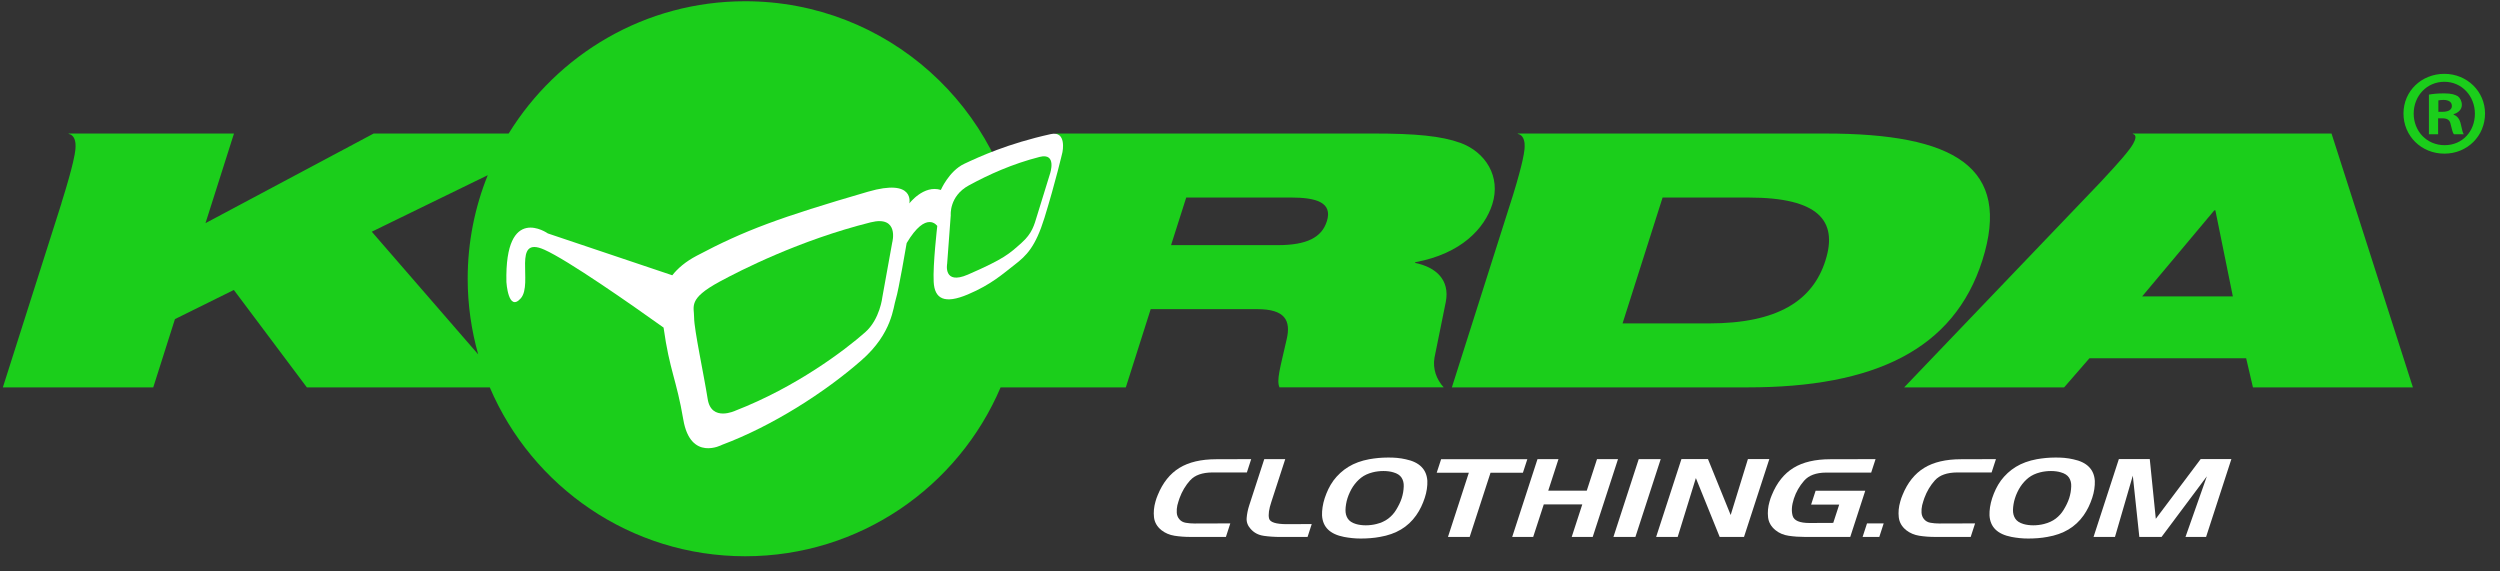 <svg width="140" height="32" viewBox="0 0 140 32" fill="none" xmlns="http://www.w3.org/2000/svg">
<rect x="0" y="0" width="140" height="32" fill="#333333" stroke="none"/>
<g clip-path="url(#clip0_3103_3223)">
<path d="M81.767 7.997C80.724 7.618 79.305 7.477 76.883 7.477H59.145L57.155 13.738C56.228 6.04 49.677 0.07 41.73 0.07C36.129 0.07 31.221 3.035 28.485 7.478H20.924L11.507 12.497L13.103 7.478H3.849L3.842 7.498C4.391 7.604 4.201 8.518 4.201 8.518C4.201 8.518 4.157 9.094 3.439 11.379H3.443L0.16 21.693H8.582L9.797 17.87L13.096 16.238L17.184 21.693H27.428C29.796 27.251 35.308 31.15 41.732 31.15C48.155 31.15 53.667 27.251 56.034 21.693H63.046L64.439 17.312H70.412C71.965 17.312 72.301 17.949 72.053 19.003C71.678 20.657 71.48 21.276 71.648 21.692H80.846C80.448 21.254 80.219 20.657 80.333 20.019L80.963 16.914C81.206 15.679 80.42 14.961 79.242 14.722L79.254 14.684C81.856 14.203 83.146 12.773 83.569 11.438C84.064 9.886 83.187 8.511 81.769 7.994L81.767 7.997ZM20.821 12.975L27.314 9.81C26.591 11.604 26.19 13.559 26.19 15.611C26.19 17.081 26.4 18.501 26.779 19.846L20.82 12.976L20.821 12.975ZM74.302 12.395C74.02 13.292 73.193 13.728 71.551 13.728H65.579L66.429 11.061H72.283C73.682 11.061 74.645 11.321 74.303 12.395H74.302Z" fill="#1BCE1B"/>
<path d="M102.218 7.478H84.997L84.993 7.498C85.542 7.605 85.349 8.518 85.349 8.518C85.349 8.518 85.315 9.012 84.741 10.886L81.305 21.693H97.876C104.956 21.693 109.418 19.583 111.009 14.588C112.674 9.351 109.447 7.478 102.219 7.478H102.218ZM102.226 14.588C101.513 16.835 99.553 18.111 95.701 18.111H90.863L93.105 11.063H97.94C101.794 11.063 102.943 12.338 102.225 14.588H102.226Z" fill="#1BCE1B"/>
<path d="M130.566 7.478H119.449L119.431 7.498C119.911 7.605 119.126 8.518 119.126 8.518C119.126 8.518 118.857 8.889 117.635 10.194L106.633 21.693H115.591L117.008 20.063H125.785L126.165 21.693H135.123L130.566 7.478ZM119.962 16.597L124.001 11.779H124.061L125.039 16.597H119.963H119.962Z" fill="#1BCE1B"/>
<path d="M58.842 7.51C56.436 8.043 54.857 8.77 53.997 9.174C53.142 9.578 52.688 10.637 52.688 10.637C51.728 10.333 50.922 11.392 50.922 11.392C50.922 11.392 51.259 9.963 48.603 10.737C43.666 12.174 41.691 12.905 39.021 14.319C38.389 14.65 37.95 15.032 37.648 15.416L30.679 13.072C30.679 13.072 28.258 11.357 28.359 15.795C28.359 15.795 28.46 17.508 29.166 16.704C29.869 15.896 28.66 13.172 30.477 13.98C31.805 14.57 35.357 17.056 37.16 18.344C37.498 20.764 37.883 21.244 38.265 23.498C38.669 25.866 40.434 24.91 40.434 24.91C43.26 23.852 46.207 21.963 48.251 20.168C49.979 18.654 50.016 17.193 50.169 16.741C50.319 16.285 50.773 13.613 50.773 13.613C51.882 11.747 52.487 12.655 52.487 12.655C52.487 12.655 52.235 14.824 52.286 15.781C52.334 16.741 52.892 17.042 54.202 16.487C55.513 15.933 56.169 15.329 56.822 14.824C57.478 14.319 57.984 13.831 58.49 12.199C59.111 10.187 59.498 8.518 59.498 8.518C59.498 8.518 59.751 7.308 58.842 7.51Z" fill="white"/>
<path d="M49.968 13.561L49.412 16.638C49.412 16.638 49.278 17.876 48.452 18.605C47.302 19.624 44.569 21.681 41.191 22.994C41.191 22.994 39.83 23.649 39.629 22.337C39.424 21.026 38.871 18.454 38.871 17.799C38.871 17.144 38.518 16.741 40.283 15.781C41.456 15.146 44.769 13.45 48.758 12.451C50.37 12.05 49.969 13.561 49.969 13.561H49.968Z" fill="#1BCE1B"/>
<path d="M58.8 9.731C58.8 9.731 58.365 11.134 58.085 12.048C57.912 12.613 57.807 13.066 57.2 13.606C56.529 14.203 56.254 14.486 54.201 15.378C52.806 15.983 53.04 14.773 53.04 14.773L53.242 12.05C53.242 12.05 53.143 10.989 54.251 10.385C55.361 9.78 56.684 9.178 58.22 8.787C59.21 8.535 58.8 9.732 58.8 9.732V9.731Z" fill="#1BCE1B"/>
<path d="M139.162 6.356C139.162 7.616 138.172 8.604 136.884 8.604C135.595 8.604 134.595 7.616 134.595 6.356C134.595 5.095 135.611 4.135 136.884 4.135C138.156 4.135 139.162 5.121 139.162 6.356ZM135.166 6.356C135.166 7.346 135.895 8.13 136.9 8.13C137.905 8.13 138.594 7.346 138.594 6.369C138.594 5.391 137.875 4.58 136.885 4.58C135.894 4.58 135.167 5.38 135.167 6.356H135.166ZM136.533 7.52H136.019V5.299C136.222 5.258 136.506 5.23 136.873 5.23C137.296 5.23 137.481 5.299 137.645 5.393C137.768 5.487 137.863 5.665 137.863 5.882C137.863 6.125 137.671 6.314 137.401 6.395V6.422C137.619 6.504 137.741 6.666 137.809 6.965C137.876 7.304 137.918 7.439 137.97 7.52H137.418C137.348 7.439 137.306 7.236 137.241 6.978C137.2 6.733 137.062 6.626 136.78 6.626H136.534V7.519L136.533 7.52ZM136.548 6.26H136.792C137.077 6.26 137.305 6.164 137.305 5.935C137.305 5.731 137.156 5.596 136.83 5.596C136.696 5.596 136.602 5.611 136.548 5.625V6.261V6.26Z" fill="#1BCE1B"/>
<path d="M66.652 26.893C66.393 27.18 66.194 27.515 66.054 27.896C66.033 27.96 66.011 28.026 65.99 28.092C65.969 28.16 65.949 28.227 65.932 28.296C65.901 28.438 65.891 28.577 65.899 28.712C65.906 28.847 65.954 28.968 66.039 29.072C66.128 29.182 66.251 29.25 66.404 29.276C66.559 29.303 66.722 29.316 66.894 29.316H66.964L68.897 29.31L68.651 30.068H66.665C66.349 30.068 66.051 30.046 65.772 30.002C65.494 29.957 65.251 29.854 65.043 29.692C64.796 29.494 64.656 29.251 64.624 28.967C64.592 28.682 64.62 28.388 64.706 28.09C64.721 28.025 64.742 27.962 64.764 27.901C64.787 27.841 64.809 27.779 64.835 27.719C65.116 27.031 65.52 26.525 66.048 26.201C66.577 25.878 67.264 25.717 68.111 25.717L70.067 25.711L69.825 26.457H67.893C67.325 26.462 66.912 26.608 66.654 26.895L66.652 26.893Z" fill="white"/>
<path d="M70.761 30.004C70.466 29.962 70.224 29.834 70.035 29.618C69.87 29.436 69.795 29.232 69.813 29.006C69.831 28.779 69.877 28.546 69.954 28.308L70.799 25.71H71.974L71.197 28.102C71.061 28.507 71.017 28.817 71.067 29.032C71.117 29.246 71.45 29.353 72.069 29.353L73.457 29.347L73.223 30.07H71.735C71.382 30.07 71.058 30.048 70.762 30.006L70.761 30.004Z" fill="white"/>
<path d="M74.663 26.923C74.902 26.603 75.185 26.342 75.514 26.142C75.839 25.942 76.23 25.799 76.684 25.715C76.849 25.686 77.017 25.664 77.188 25.647C77.359 25.632 77.529 25.623 77.695 25.623C77.872 25.619 78.049 25.625 78.227 25.641C78.402 25.658 78.569 25.684 78.722 25.72C79.111 25.801 79.404 25.943 79.603 26.146C79.803 26.348 79.912 26.609 79.932 26.929C79.937 27.075 79.928 27.229 79.904 27.39C79.88 27.552 79.841 27.713 79.788 27.875C79.732 28.049 79.663 28.219 79.584 28.385C79.505 28.551 79.411 28.709 79.306 28.859C79.075 29.187 78.792 29.451 78.457 29.651C78.122 29.851 77.729 29.99 77.278 30.067C77.101 30.1 76.923 30.123 76.741 30.137C76.56 30.151 76.378 30.158 76.197 30.158C76.036 30.158 75.878 30.15 75.722 30.134C75.566 30.119 75.416 30.095 75.268 30.068C74.873 29.991 74.573 29.853 74.368 29.652C74.163 29.452 74.053 29.188 74.034 28.86C74.029 28.719 74.039 28.565 74.064 28.399C74.088 28.233 74.13 28.065 74.184 27.895C74.24 27.725 74.308 27.557 74.388 27.389C74.469 27.22 74.56 27.069 74.661 26.93L74.663 26.924V26.923ZM75.776 27.233C75.706 27.342 75.643 27.452 75.592 27.564C75.54 27.675 75.496 27.785 75.461 27.894C75.425 28.007 75.397 28.119 75.38 28.231C75.361 28.342 75.35 28.45 75.348 28.555C75.344 28.741 75.386 28.904 75.475 29.041C75.562 29.178 75.715 29.28 75.932 29.344C76.012 29.368 76.1 29.387 76.195 29.399C76.29 29.411 76.385 29.418 76.484 29.418C76.582 29.418 76.684 29.412 76.786 29.399C76.889 29.387 76.989 29.368 77.083 29.344C77.343 29.279 77.563 29.178 77.743 29.041C77.922 28.904 78.069 28.741 78.181 28.555C78.245 28.45 78.306 28.342 78.36 28.231C78.415 28.119 78.46 28.007 78.497 27.894C78.531 27.785 78.558 27.674 78.577 27.564C78.595 27.452 78.606 27.343 78.609 27.239C78.617 27.053 78.577 26.89 78.488 26.75C78.398 26.61 78.244 26.511 78.024 26.45C77.943 26.425 77.857 26.407 77.762 26.395C77.667 26.383 77.57 26.377 77.472 26.377C77.374 26.377 77.273 26.383 77.171 26.395C77.068 26.407 76.968 26.425 76.872 26.45C76.613 26.515 76.396 26.616 76.221 26.753C76.047 26.891 75.897 27.053 75.774 27.239L75.776 27.233Z" fill="white"/>
<path d="M80.455 26.474L80.703 25.716H85.53L85.283 26.474H83.469L82.302 30.067H81.087L82.255 26.474H80.455Z" fill="white"/>
<path d="M86.702 27.476H88.859L89.433 25.71H90.609L89.192 30.068H88.016L88.608 28.247H86.451L85.858 30.068H84.683L86.1 25.71H87.275L86.702 27.476Z" fill="white"/>
<path d="M90.352 30.068L91.769 25.71H93L91.583 30.068H90.352Z" fill="white"/>
<path d="M95.647 25.709L96.918 28.841L97.883 25.709H99.082L97.665 30.067H96.302L94.969 26.771L93.951 30.067H92.744L94.16 25.709H95.648H95.647Z" fill="white"/>
<path d="M101.674 27.482H104.454L103.614 30.068H101.084C100.762 30.068 100.457 30.047 100.169 30.004C99.882 29.962 99.636 29.859 99.43 29.692C99.184 29.494 99.044 29.251 99.012 28.967C98.98 28.681 99.007 28.388 99.094 28.09C99.109 28.025 99.129 27.962 99.152 27.901C99.174 27.841 99.197 27.779 99.223 27.719C99.504 27.031 99.908 26.525 100.436 26.201C100.964 25.878 101.651 25.717 102.498 25.717L105.031 25.711L104.786 26.465H102.256C101.699 26.468 101.29 26.621 101.028 26.923C100.766 27.224 100.577 27.556 100.46 27.916C100.46 27.919 100.457 27.923 100.456 27.925C100.456 27.928 100.456 27.93 100.454 27.935C100.334 28.303 100.312 28.621 100.389 28.887C100.466 29.155 100.782 29.288 101.337 29.288L102.662 29.282L102.996 28.256H101.423L101.673 27.485L101.674 27.482Z" fill="white"/>
<path d="M105.487 29.309L105.241 30.067H104.306L104.553 29.309H105.487Z" fill="white"/>
<path d="M108.36 26.893C108.101 27.18 107.902 27.515 107.762 27.896C107.741 27.96 107.719 28.026 107.698 28.092C107.675 28.16 107.656 28.227 107.64 28.296C107.609 28.438 107.597 28.577 107.606 28.712C107.614 28.847 107.66 28.968 107.745 29.072C107.835 29.182 107.957 29.25 108.111 29.276C108.267 29.303 108.429 29.316 108.601 29.316H108.672L110.605 29.31L110.359 30.068H108.373C108.057 30.068 107.758 30.046 107.48 30.002C107.202 29.957 106.957 29.854 106.75 29.692C106.503 29.494 106.364 29.251 106.331 28.967C106.299 28.681 106.326 28.388 106.414 28.09C106.429 28.025 106.448 27.962 106.471 27.901C106.494 27.841 106.517 27.779 106.542 27.719C106.821 27.031 107.226 26.525 107.755 26.201C108.283 25.878 108.97 25.717 109.816 25.717L111.773 25.711L111.53 26.457H109.599C109.032 26.462 108.618 26.608 108.359 26.895L108.36 26.893Z" fill="white"/>
<path d="M112.041 26.923C112.28 26.603 112.563 26.342 112.891 26.142C113.217 25.942 113.608 25.799 114.062 25.715C114.227 25.686 114.395 25.664 114.565 25.647C114.737 25.632 114.907 25.623 115.072 25.623C115.25 25.619 115.427 25.625 115.604 25.641C115.78 25.658 115.947 25.684 116.1 25.72C116.489 25.801 116.782 25.943 116.981 26.146C117.181 26.348 117.29 26.609 117.31 26.929C117.315 27.075 117.306 27.229 117.282 27.39C117.258 27.552 117.219 27.713 117.166 27.875C117.11 28.049 117.041 28.219 116.962 28.385C116.881 28.551 116.789 28.709 116.684 28.859C116.453 29.187 116.169 29.451 115.835 29.651C115.5 29.851 115.107 29.99 114.655 30.067C114.479 30.1 114.301 30.123 114.119 30.137C113.938 30.151 113.756 30.158 113.575 30.158C113.414 30.158 113.256 30.15 113.1 30.134C112.944 30.119 112.794 30.095 112.646 30.068C112.251 29.991 111.951 29.853 111.746 29.652C111.541 29.452 111.431 29.188 111.412 28.86C111.407 28.719 111.417 28.565 111.441 28.399C111.466 28.233 111.508 28.065 111.562 27.895C111.618 27.725 111.685 27.557 111.766 27.389C111.847 27.22 111.938 27.069 112.039 26.93L112.041 26.924V26.923ZM113.156 27.233C113.085 27.342 113.022 27.452 112.971 27.564C112.919 27.675 112.875 27.785 112.841 27.894C112.804 28.007 112.777 28.119 112.759 28.231C112.74 28.342 112.729 28.45 112.727 28.555C112.723 28.741 112.765 28.904 112.854 29.041C112.941 29.178 113.094 29.28 113.311 29.344C113.391 29.368 113.479 29.387 113.574 29.399C113.669 29.411 113.765 29.418 113.863 29.418C113.961 29.418 114.063 29.412 114.165 29.399C114.268 29.387 114.368 29.368 114.462 29.344C114.722 29.279 114.942 29.178 115.122 29.041C115.301 28.904 115.448 28.741 115.561 28.555C115.625 28.45 115.685 28.342 115.739 28.231C115.794 28.119 115.839 28.007 115.876 27.894C115.91 27.785 115.937 27.674 115.956 27.564C115.974 27.452 115.985 27.343 115.988 27.239C115.997 27.053 115.956 26.89 115.867 26.75C115.777 26.61 115.623 26.511 115.403 26.45C115.322 26.425 115.236 26.407 115.141 26.395C115.046 26.383 114.949 26.377 114.851 26.377C114.753 26.377 114.652 26.383 114.55 26.395C114.447 26.407 114.347 26.425 114.251 26.45C113.992 26.515 113.775 26.616 113.6 26.753C113.426 26.891 113.276 27.053 113.153 27.239L113.156 27.233Z" fill="white"/>
<path d="M120.387 25.709L120.725 29.053L123.237 25.709H124.957L123.541 30.067H122.388L123.584 26.673L121.048 30.067H119.802L119.437 26.637L118.439 30.067H117.239L118.656 25.709H120.385H120.387Z" fill="white"/>
</g>
<defs>
<clipPath id="clip0_3103_3223">
<rect width="139.002" height="31.08" fill="white" transform="translate(0.16 0.07)"/>
</clipPath>
</defs>
</svg>
